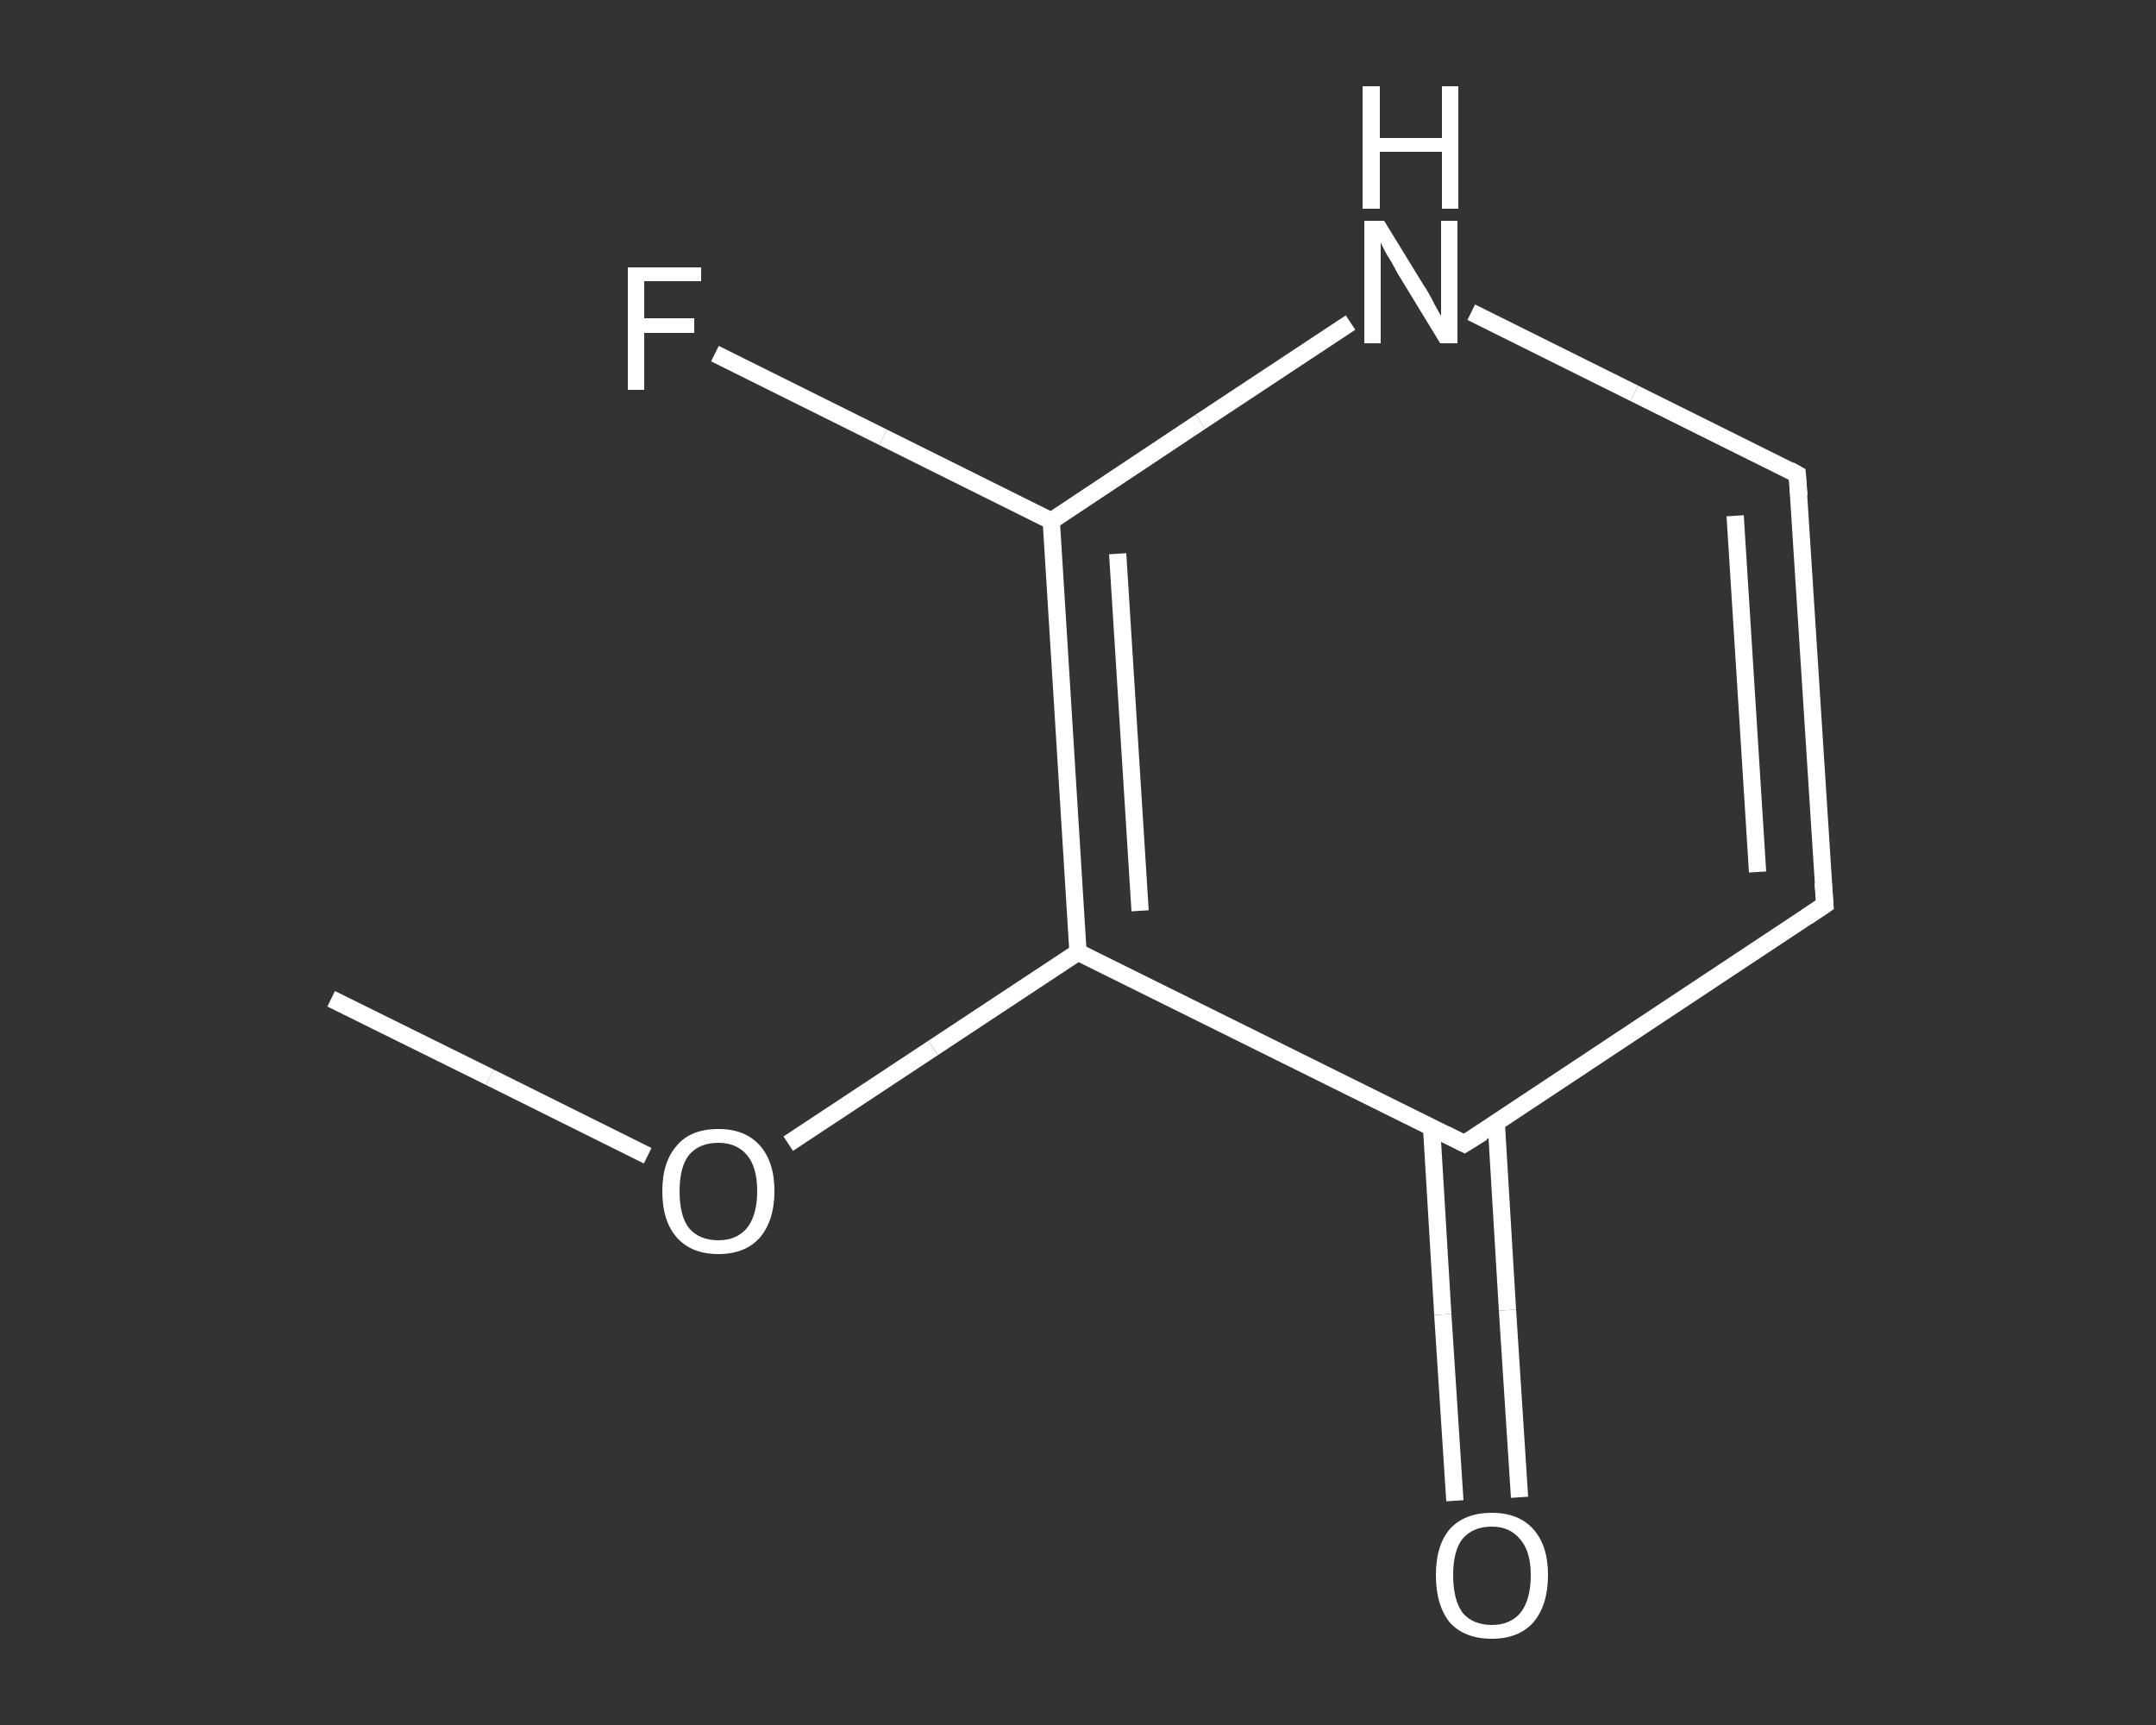 <?xml version='1.0' encoding='iso-8859-1'?>
<svg version='1.1' baseProfile='full'
              xmlns='http://www.w3.org/2000/svg'
                      xmlns:rdkit='http://www.rdkit.org/xml'
                      xmlns:xlink='http://www.w3.org/1999/xlink'
                  xml:space='preserve'
width='250px' height='200px' viewBox='0 0 250 200'>
<rect x="0" y="0" width="250" height="200" fill="#333333" stroke="none"/>
<!-- END OF HEADER -->
<rect style='opacity:1.0;fill:transparent;stroke:none' width='250.0' height='200.0' x='0.0' y='0.0'> </rect>
<path class='bond-0 atom-0 atom-1' d='M 38.4,115.8 L 56.8,124.9' style='fill:none;fill-rule:evenodd;stroke:#FFFFFF;stroke-width:2.0px;stroke-linecap:butt;stroke-linejoin:miter;stroke-opacity:1' />
<path class='bond-0 atom-0 atom-1' d='M 56.8,124.9 L 75.1,134.0' style='fill:none;fill-rule:evenodd;stroke:#FFFFFF;stroke-width:2.0px;stroke-linecap:butt;stroke-linejoin:miter;stroke-opacity:1' />
<path class='bond-1 atom-1 atom-2' d='M 91.4,132.6 L 108.2,121.5' style='fill:none;fill-rule:evenodd;stroke:#FFFFFF;stroke-width:2.0px;stroke-linecap:butt;stroke-linejoin:miter;stroke-opacity:1' />
<path class='bond-1 atom-1 atom-2' d='M 108.2,121.5 L 125.0,110.4' style='fill:none;fill-rule:evenodd;stroke:#FFFFFF;stroke-width:2.0px;stroke-linecap:butt;stroke-linejoin:miter;stroke-opacity:1' />
<path class='bond-2 atom-2 atom-3' d='M 125.0,110.4 L 121.9,60.4' style='fill:none;fill-rule:evenodd;stroke:#FFFFFF;stroke-width:2.0px;stroke-linecap:butt;stroke-linejoin:miter;stroke-opacity:1' />
<path class='bond-2 atom-2 atom-3' d='M 132.2,105.6 L 129.6,64.2' style='fill:none;fill-rule:evenodd;stroke:#FFFFFF;stroke-width:2.0px;stroke-linecap:butt;stroke-linejoin:miter;stroke-opacity:1' />
<path class='bond-3 atom-3 atom-4' d='M 121.9,60.4 L 102.4,50.7' style='fill:none;fill-rule:evenodd;stroke:#FFFFFF;stroke-width:2.0px;stroke-linecap:butt;stroke-linejoin:miter;stroke-opacity:1' />
<path class='bond-3 atom-3 atom-4' d='M 102.4,50.7 L 82.9,41.0' style='fill:none;fill-rule:evenodd;stroke:#FFFFFF;stroke-width:2.0px;stroke-linecap:butt;stroke-linejoin:miter;stroke-opacity:1' />
<path class='bond-4 atom-3 atom-5' d='M 121.9,60.4 L 139.2,48.9' style='fill:none;fill-rule:evenodd;stroke:#FFFFFF;stroke-width:2.0px;stroke-linecap:butt;stroke-linejoin:miter;stroke-opacity:1' />
<path class='bond-4 atom-3 atom-5' d='M 139.2,48.9 L 156.6,37.4' style='fill:none;fill-rule:evenodd;stroke:#FFFFFF;stroke-width:2.0px;stroke-linecap:butt;stroke-linejoin:miter;stroke-opacity:1' />
<path class='bond-5 atom-5 atom-6' d='M 170.6,36.2 L 189.5,45.6' style='fill:none;fill-rule:evenodd;stroke:#FFFFFF;stroke-width:2.0px;stroke-linecap:butt;stroke-linejoin:miter;stroke-opacity:1' />
<path class='bond-5 atom-5 atom-6' d='M 189.5,45.6 L 208.4,55.0' style='fill:none;fill-rule:evenodd;stroke:#FFFFFF;stroke-width:2.0px;stroke-linecap:butt;stroke-linejoin:miter;stroke-opacity:1' />
<path class='bond-6 atom-6 atom-7' d='M 208.4,55.0 L 211.6,104.9' style='fill:none;fill-rule:evenodd;stroke:#FFFFFF;stroke-width:2.0px;stroke-linecap:butt;stroke-linejoin:miter;stroke-opacity:1' />
<path class='bond-6 atom-6 atom-7' d='M 201.2,59.8 L 203.8,101.1' style='fill:none;fill-rule:evenodd;stroke:#FFFFFF;stroke-width:2.0px;stroke-linecap:butt;stroke-linejoin:miter;stroke-opacity:1' />
<path class='bond-7 atom-7 atom-8' d='M 211.6,104.9 L 169.8,132.6' style='fill:none;fill-rule:evenodd;stroke:#FFFFFF;stroke-width:2.0px;stroke-linecap:butt;stroke-linejoin:miter;stroke-opacity:1' />
<path class='bond-8 atom-8 atom-9' d='M 166.0,130.7 L 167.3,152.4' style='fill:none;fill-rule:evenodd;stroke:#FFFFFF;stroke-width:2.0px;stroke-linecap:butt;stroke-linejoin:miter;stroke-opacity:1' />
<path class='bond-8 atom-8 atom-9' d='M 167.3,152.4 L 168.7,174.0' style='fill:none;fill-rule:evenodd;stroke:#FFFFFF;stroke-width:2.0px;stroke-linecap:butt;stroke-linejoin:miter;stroke-opacity:1' />
<path class='bond-8 atom-8 atom-9' d='M 173.5,130.2 L 174.8,151.9' style='fill:none;fill-rule:evenodd;stroke:#FFFFFF;stroke-width:2.0px;stroke-linecap:butt;stroke-linejoin:miter;stroke-opacity:1' />
<path class='bond-8 atom-8 atom-9' d='M 174.8,151.9 L 176.2,173.6' style='fill:none;fill-rule:evenodd;stroke:#FFFFFF;stroke-width:2.0px;stroke-linecap:butt;stroke-linejoin:miter;stroke-opacity:1' />
<path class='bond-9 atom-8 atom-2' d='M 169.8,132.6 L 125.0,110.4' style='fill:none;fill-rule:evenodd;stroke:#FFFFFF;stroke-width:2.0px;stroke-linecap:butt;stroke-linejoin:miter;stroke-opacity:1' />
<path d='M 207.5,54.5 L 208.4,55.0 L 208.6,57.5' style='fill:none;stroke:#FFFFFF;stroke-width:2.0px;stroke-linecap:butt;stroke-linejoin:miter;stroke-opacity:1;' />
<path d='M 211.4,102.4 L 211.6,104.9 L 209.5,106.3' style='fill:none;stroke:#FFFFFF;stroke-width:2.0px;stroke-linecap:butt;stroke-linejoin:miter;stroke-opacity:1;' />
<path d='M 171.9,131.3 L 169.8,132.6 L 167.6,131.5' style='fill:none;stroke:#FFFFFF;stroke-width:2.0px;stroke-linecap:butt;stroke-linejoin:miter;stroke-opacity:1;' />
<path class='atom-1' d='M 76.8 138.1
Q 76.8 134.7, 78.5 132.8
Q 80.1 130.9, 83.3 130.9
Q 86.4 130.9, 88.1 132.8
Q 89.8 134.7, 89.8 138.1
Q 89.8 141.5, 88.1 143.5
Q 86.4 145.4, 83.3 145.4
Q 80.2 145.4, 78.5 143.5
Q 76.8 141.6, 76.8 138.1
M 83.3 143.8
Q 85.4 143.8, 86.6 142.4
Q 87.8 140.9, 87.8 138.1
Q 87.8 135.3, 86.6 133.9
Q 85.4 132.5, 83.3 132.5
Q 81.1 132.5, 79.9 133.9
Q 78.8 135.3, 78.8 138.1
Q 78.8 141.0, 79.9 142.4
Q 81.1 143.8, 83.3 143.8
' fill='#FFFFFF'/>
<path class='atom-4' d='M 72.8 31.0
L 81.3 31.0
L 81.3 32.6
L 74.7 32.6
L 74.7 36.9
L 80.5 36.9
L 80.5 38.6
L 74.7 38.6
L 74.7 45.2
L 72.8 45.2
L 72.8 31.0
' fill='#FFFFFF'/>
<path class='atom-5' d='M 160.5 25.6
L 165.1 33.1
Q 165.6 33.8, 166.3 35.2
Q 167.0 36.5, 167.1 36.6
L 167.1 25.6
L 169.0 25.6
L 169.0 39.8
L 167.0 39.8
L 162.0 31.6
Q 161.5 30.6, 160.8 29.5
Q 160.2 28.4, 160.1 28.1
L 160.1 39.8
L 158.2 39.8
L 158.2 25.6
L 160.5 25.6
' fill='#FFFFFF'/>
<path class='atom-5' d='M 158.0 10.0
L 160.0 10.0
L 160.0 16.0
L 167.2 16.0
L 167.2 10.0
L 169.1 10.0
L 169.1 24.2
L 167.2 24.2
L 167.2 17.6
L 160.0 17.6
L 160.0 24.2
L 158.0 24.2
L 158.0 10.0
' fill='#FFFFFF'/>
<path class='atom-9' d='M 166.5 182.6
Q 166.5 179.2, 168.1 177.3
Q 169.8 175.4, 173.0 175.4
Q 176.1 175.4, 177.8 177.3
Q 179.5 179.2, 179.5 182.6
Q 179.5 186.1, 177.8 188.1
Q 176.1 190.0, 173.0 190.0
Q 169.8 190.0, 168.1 188.1
Q 166.5 186.1, 166.5 182.6
M 173.0 188.4
Q 175.1 188.4, 176.3 187.0
Q 177.5 185.5, 177.5 182.6
Q 177.5 179.9, 176.3 178.5
Q 175.1 177.0, 173.0 177.0
Q 170.8 177.0, 169.6 178.4
Q 168.5 179.8, 168.5 182.6
Q 168.5 185.5, 169.6 187.0
Q 170.8 188.4, 173.0 188.4
' fill='#FFFFFF'/>
</svg>
